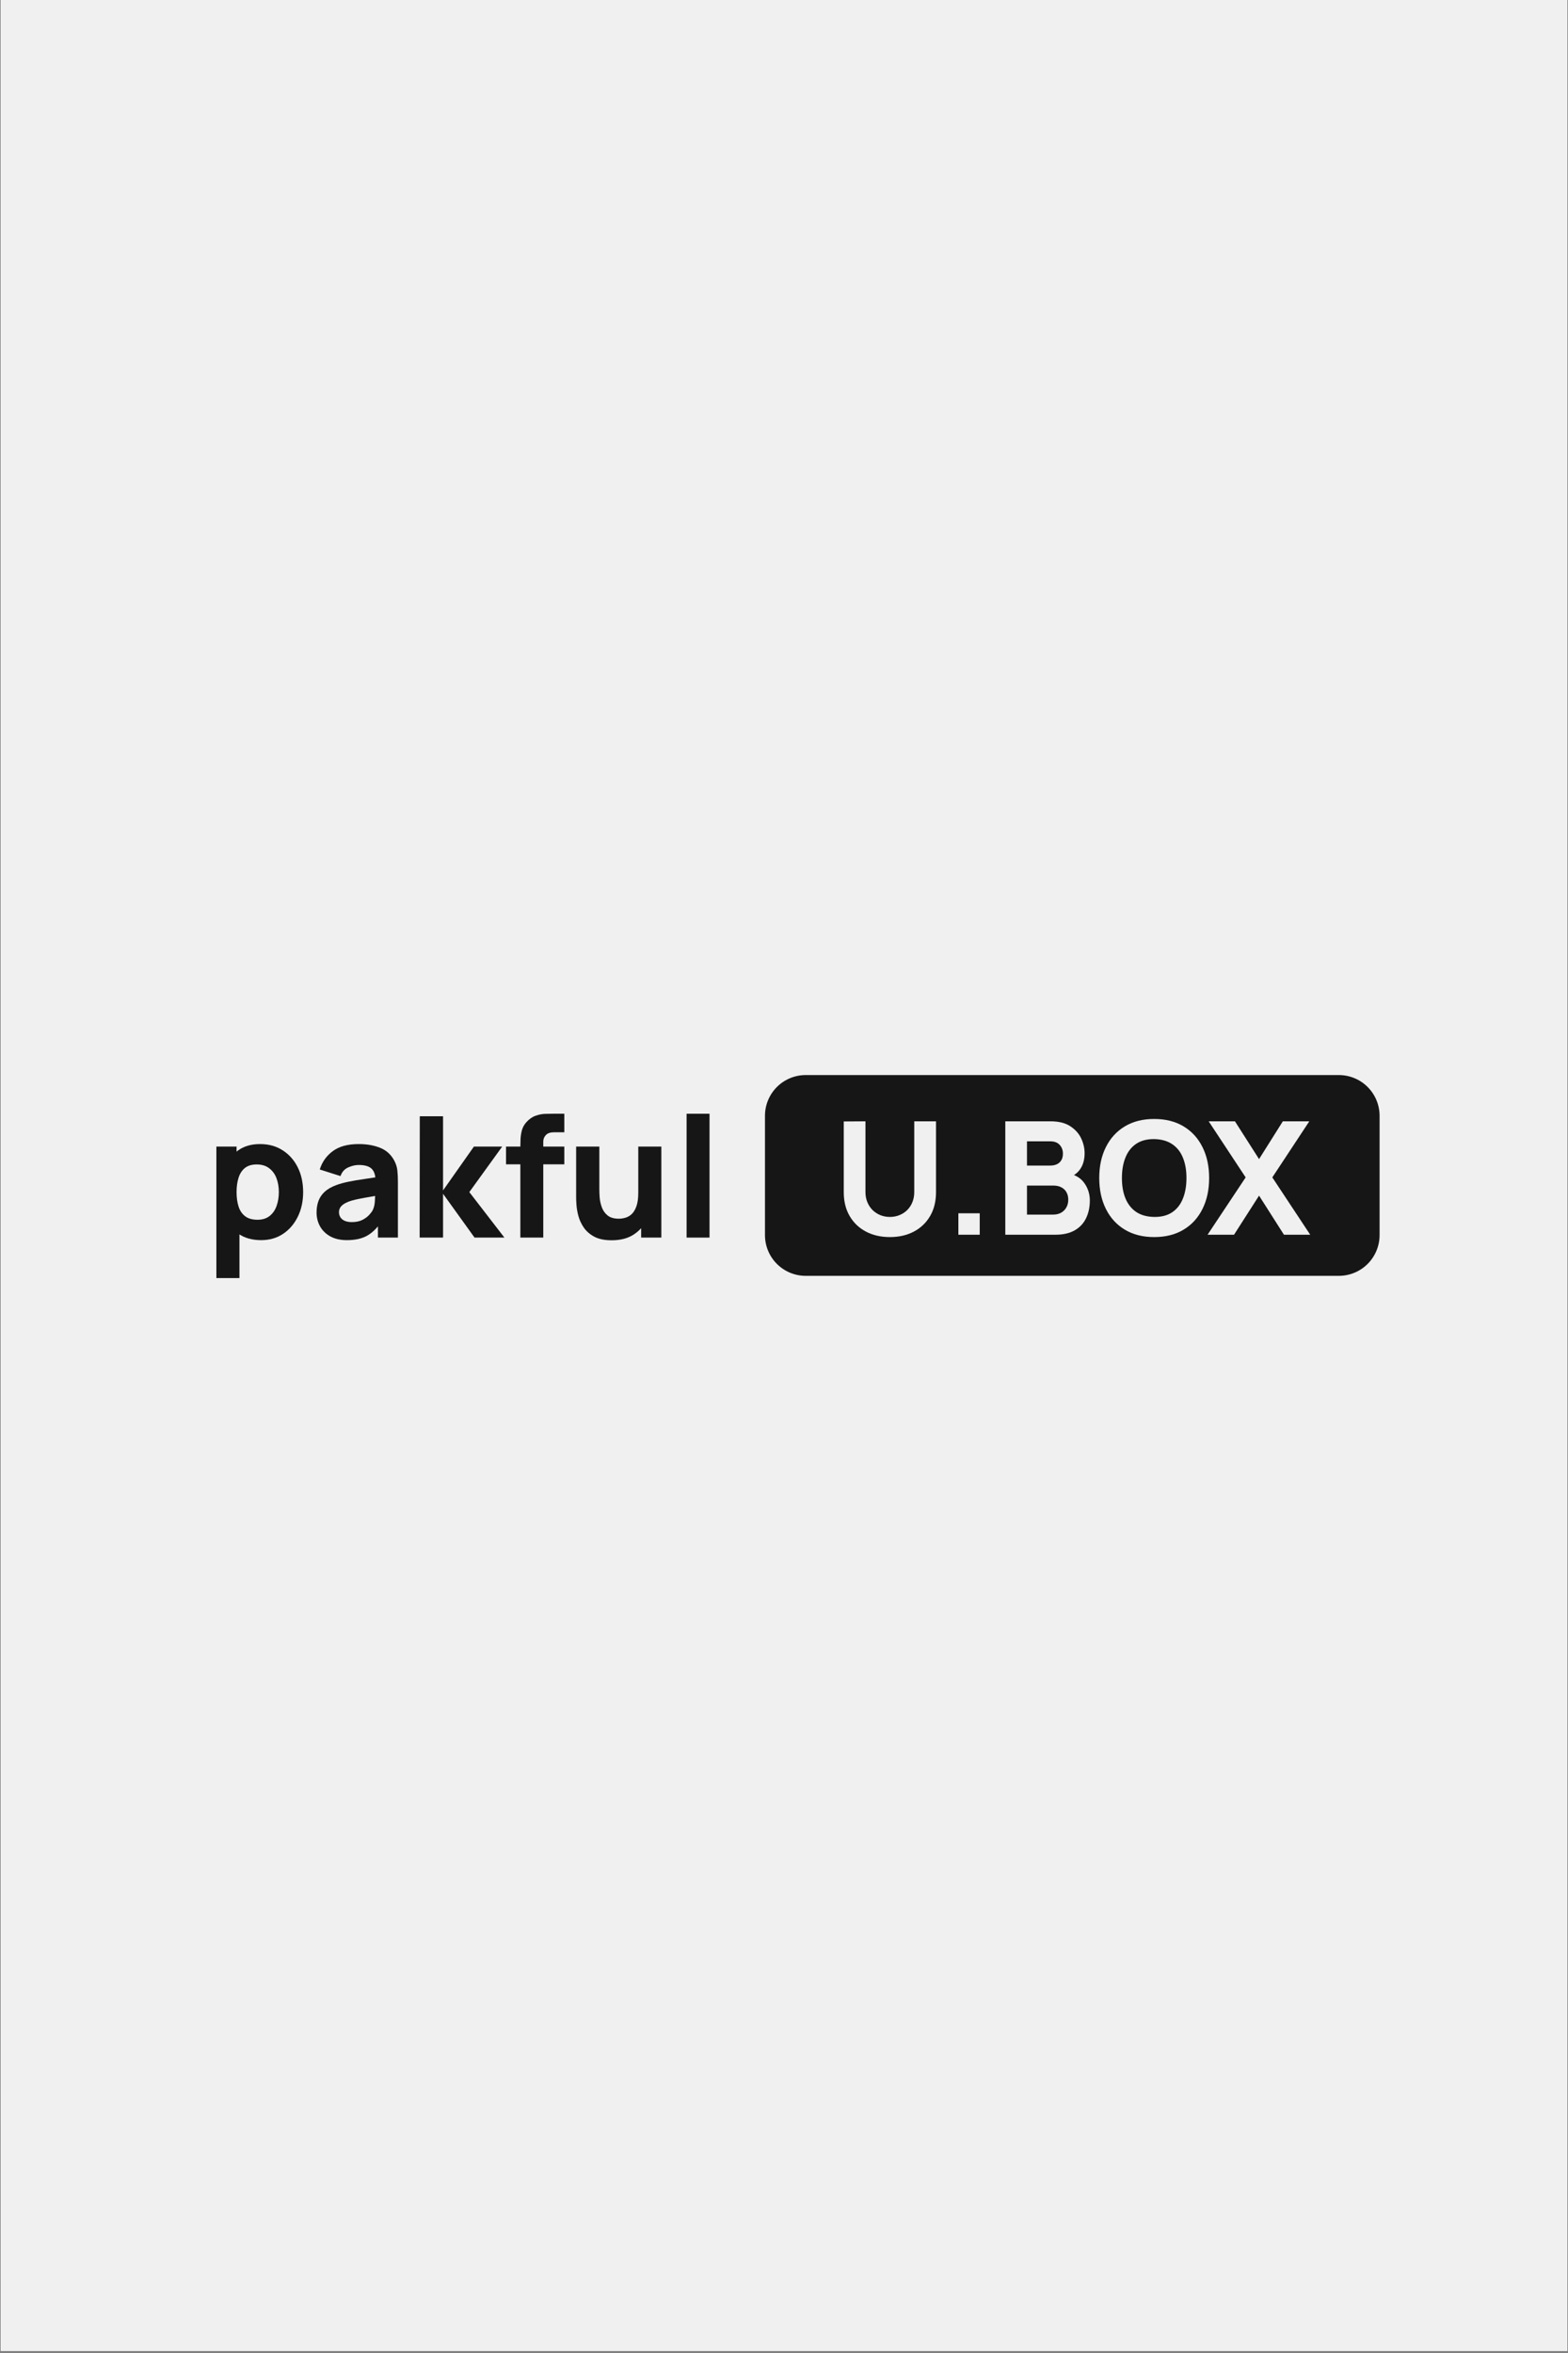 <svg version="1.0" preserveAspectRatio="xMidYMid meet" height="750" viewBox="0 0 375 562.5" zoomAndPan="magnify" width="500" xmlns:xlink="http://www.w3.org/1999/xlink" xmlns="http://www.w3.org/2000/svg"><rect x="0" y="0" width="375" height="562.5" fill="#808080" stroke="none"/><defs><g></g><clipPath id="42c84e19e7"><path clip-rule="nonzero" d="M 0.168 0 L 374.832 0 L 374.832 562 L 0.168 562 Z M 0.168 0"></path></clipPath><clipPath id="c84b14f244"><path clip-rule="nonzero" d="M 182.949 257 L 329.949 257 L 329.949 305 L 182.949 305 Z M 182.949 257"></path></clipPath><clipPath id="2b507a324c"><path clip-rule="nonzero" d="M 192.688 257 L 320.195 257 C 322.777 257 325.258 258.027 327.082 259.852 C 328.91 261.68 329.938 264.156 329.938 266.742 L 329.938 295.258 C 329.938 297.844 328.91 300.32 327.082 302.148 C 325.258 303.973 322.777 305 320.195 305 L 192.688 305 C 190.105 305 187.629 303.973 185.801 302.148 C 183.973 300.32 182.949 297.844 182.949 295.258 L 182.949 266.742 C 182.949 264.156 183.973 261.68 185.801 259.852 C 187.629 258.027 190.105 257 192.688 257 Z M 192.688 257"></path></clipPath><clipPath id="46529647d6"><path clip-rule="nonzero" d="M 0.949 0 L 147.949 0 L 147.949 48 L 0.949 48 Z M 0.949 0"></path></clipPath><clipPath id="873f72a8dd"><path clip-rule="nonzero" d="M 10.688 0 L 138.195 0 C 140.777 0 143.258 1.027 145.082 2.852 C 146.91 4.68 147.938 7.156 147.938 9.742 L 147.938 38.258 C 147.938 40.844 146.91 43.32 145.082 45.148 C 143.258 46.973 140.777 48 138.195 48 L 10.688 48 C 8.105 48 5.629 46.973 3.801 45.148 C 1.973 43.32 0.949 40.844 0.949 38.258 L 0.949 9.742 C 0.949 7.156 1.973 4.68 3.801 2.852 C 5.629 1.027 8.105 0 10.688 0 Z M 10.688 0"></path></clipPath><clipPath id="4b8d5a00e3"><rect height="48" y="0" width="148" x="0"></rect></clipPath><clipPath id="8109cef76f"><path clip-rule="nonzero" d="M 90 13 L 115.809 13 L 115.809 41 L 90 41 Z M 90 13"></path></clipPath><clipPath id="ff40a379c3"><rect height="52" y="0" width="116" x="0"></rect></clipPath><clipPath id="74ac8b95b1"><rect height="56" y="0" width="126" x="0"></rect></clipPath></defs><g clip-path="url(#42c84e19e7)"><path fill-rule="nonzero" fill-opacity="1" d="M 0.168 0 L 374.832 0 L 374.832 562 L 0.168 562 Z M 0.168 0" fill="#ffffff"></path><path fill-rule="nonzero" fill-opacity="1" d="M 0.168 0 L 374.832 0 L 374.832 562 L 0.168 562 Z M 0.168 0" fill="#f0f0f0"></path></g><g clip-path="url(#c84b14f244)"><g clip-path="url(#2b507a324c)"><g transform="matrix(1, 0, 0, 1, 182, 257)"><g clip-path="url(#4b8d5a00e3)"><g clip-path="url(#46529647d6)"><g clip-path="url(#873f72a8dd)"><path fill-rule="nonzero" fill-opacity="1" d="M 0.949 0 L 147.949 0 L 147.949 48 L 0.949 48 Z M 0.949 0" fill="#161616"></path></g></g></g></g></g></g><g transform="matrix(1, 0, 0, 1, 198, 255)"><g clip-path="url(#ff40a379c3)"><g fill-opacity="1" fill="#f0f0f0"><g transform="translate(1.152, 40.168)"><g><path d="M 13.672 0.562 C 11.484 0.562 9.562 0.117 7.906 -0.766 C 6.25 -1.648 4.957 -2.895 4.031 -4.5 C 3.102 -6.102 2.641 -7.992 2.641 -10.172 L 2.641 -27.078 L 7.828 -27.109 L 7.828 -10.203 C 7.828 -9.316 7.977 -8.508 8.281 -7.781 C 8.582 -7.051 9 -6.422 9.531 -5.891 C 10.07 -5.367 10.695 -4.961 11.406 -4.672 C 12.113 -4.391 12.867 -4.25 13.672 -4.25 C 14.492 -4.25 15.258 -4.395 15.969 -4.688 C 16.688 -4.977 17.305 -5.383 17.828 -5.906 C 18.359 -6.438 18.77 -7.066 19.062 -7.797 C 19.352 -8.523 19.5 -9.328 19.5 -10.203 L 19.5 -27.109 L 24.703 -27.109 L 24.703 -10.172 C 24.703 -7.992 24.238 -6.102 23.312 -4.5 C 22.383 -2.895 21.094 -1.648 19.438 -0.766 C 17.781 0.117 15.859 0.562 13.672 0.562 Z M 13.672 0.562"></path></g></g></g><g fill-opacity="1" fill="#f0f0f0"><g transform="translate(27.734, 40.168)"><g><path d="M 3.469 0 L 3.469 -5.125 L 8.578 -5.125 L 8.578 0 Z M 3.469 0"></path></g></g></g><g fill-opacity="1" fill="#f0f0f0"><g transform="translate(39.783, 40.168)"><g><path d="M 2.641 0 L 2.641 -27.109 L 13.484 -27.109 C 15.41 -27.109 16.969 -26.723 18.156 -25.953 C 19.352 -25.18 20.227 -24.211 20.781 -23.047 C 21.332 -21.879 21.609 -20.695 21.609 -19.5 C 21.609 -17.988 21.266 -16.727 20.578 -15.719 C 19.898 -14.719 18.969 -14.047 17.781 -13.703 L 17.781 -14.641 C 19.469 -14.297 20.734 -13.516 21.578 -12.297 C 22.43 -11.078 22.859 -9.711 22.859 -8.203 C 22.859 -6.586 22.555 -5.164 21.953 -3.938 C 21.359 -2.707 20.453 -1.742 19.234 -1.047 C 18.023 -0.348 16.492 0 14.641 0 Z M 7.828 -4.812 L 14.125 -4.812 C 14.812 -4.812 15.426 -4.957 15.969 -5.25 C 16.508 -5.551 16.93 -5.969 17.234 -6.5 C 17.547 -7.039 17.703 -7.672 17.703 -8.391 C 17.703 -9.035 17.566 -9.609 17.297 -10.109 C 17.035 -10.609 16.641 -11.004 16.109 -11.297 C 15.578 -11.598 14.914 -11.75 14.125 -11.75 L 7.828 -11.75 Z M 7.828 -16.531 L 13.406 -16.531 C 13.977 -16.531 14.488 -16.629 14.938 -16.828 C 15.395 -17.035 15.754 -17.348 16.016 -17.766 C 16.285 -18.18 16.422 -18.723 16.422 -19.391 C 16.422 -20.223 16.16 -20.922 15.641 -21.484 C 15.129 -22.047 14.383 -22.328 13.406 -22.328 L 7.828 -22.328 Z M 7.828 -16.531"></path></g></g></g><g fill-opacity="1" fill="#f0f0f0"><g transform="translate(63.768, 40.168)"><g><path d="M 14.266 0.562 C 11.555 0.562 9.219 -0.023 7.25 -1.203 C 5.289 -2.379 3.781 -4.031 2.719 -6.156 C 1.656 -8.281 1.125 -10.75 1.125 -13.562 C 1.125 -16.375 1.656 -18.836 2.719 -20.953 C 3.781 -23.078 5.289 -24.727 7.25 -25.906 C 9.219 -27.082 11.555 -27.672 14.266 -27.672 C 16.984 -27.672 19.32 -27.082 21.281 -25.906 C 23.25 -24.727 24.758 -23.078 25.812 -20.953 C 26.875 -18.836 27.406 -16.375 27.406 -13.562 C 27.406 -10.75 26.875 -8.281 25.812 -6.156 C 24.758 -4.031 23.25 -2.379 21.281 -1.203 C 19.32 -0.023 16.984 0.562 14.266 0.562 Z M 14.266 -4.25 C 15.984 -4.227 17.414 -4.598 18.562 -5.359 C 19.707 -6.129 20.562 -7.219 21.125 -8.625 C 21.695 -10.031 21.984 -11.676 21.984 -13.562 C 21.984 -15.438 21.695 -17.062 21.125 -18.438 C 20.562 -19.82 19.707 -20.895 18.562 -21.656 C 17.414 -22.426 15.984 -22.828 14.266 -22.859 C 12.547 -22.879 11.113 -22.504 9.969 -21.734 C 8.832 -20.973 7.977 -19.891 7.406 -18.484 C 6.832 -17.078 6.547 -15.438 6.547 -13.562 C 6.547 -11.676 6.832 -10.039 7.406 -8.656 C 7.977 -7.281 8.832 -6.207 9.969 -5.438 C 11.113 -4.676 12.547 -4.281 14.266 -4.25 Z M 14.266 -4.25"></path></g></g></g><g clip-path="url(#8109cef76f)"><g fill-opacity="1" fill="#f0f0f0"><g transform="translate(90.425, 40.168)"><g><path d="M 0.375 0 L 9.484 -13.703 L 0.641 -27.109 L 6.922 -27.109 L 12.688 -18.078 L 18.375 -27.109 L 24.703 -27.109 L 15.859 -13.703 L 24.922 0 L 18.641 0 L 12.688 -9.344 L 6.703 0 Z M 0.375 0"></path></g></g></g></g></g></g><g transform="matrix(1, 0, 0, 1, 48, 253)"><g clip-path="url(#74ac8b95b1)"><g fill-opacity="1" fill="#161616"><g transform="translate(0.968, 42.854)"><g><path d="M 13.5 0.609 C 11.332 0.609 9.523 0.102 8.078 -0.906 C 6.629 -1.914 5.535 -3.285 4.797 -5.016 C 4.066 -6.742 3.703 -8.695 3.703 -10.875 C 3.703 -13.051 4.062 -15.004 4.781 -16.734 C 5.508 -18.461 6.578 -19.832 7.984 -20.844 C 9.398 -21.852 11.145 -22.359 13.219 -22.359 C 15.289 -22.359 17.098 -21.859 18.641 -20.859 C 20.191 -19.867 21.395 -18.508 22.25 -16.781 C 23.102 -15.062 23.531 -13.094 23.531 -10.875 C 23.531 -8.695 23.109 -6.742 22.266 -5.016 C 21.422 -3.285 20.25 -1.914 18.75 -0.906 C 17.25 0.102 15.5 0.609 13.5 0.609 Z M 2.781 9.672 L 2.781 -21.75 L 7.609 -21.75 L 7.609 -6.844 L 8.297 -6.844 L 8.297 9.672 Z M 12.609 -4.266 C 13.785 -4.266 14.75 -4.562 15.5 -5.156 C 16.258 -5.75 16.816 -6.547 17.172 -7.547 C 17.535 -8.547 17.719 -9.656 17.719 -10.875 C 17.719 -12.082 17.531 -13.188 17.156 -14.188 C 16.781 -15.188 16.195 -15.984 15.406 -16.578 C 14.625 -17.18 13.625 -17.484 12.406 -17.484 C 11.258 -17.484 10.332 -17.207 9.625 -16.656 C 8.926 -16.102 8.414 -15.328 8.094 -14.328 C 7.77 -13.336 7.609 -12.188 7.609 -10.875 C 7.609 -9.562 7.77 -8.406 8.094 -7.406 C 8.414 -6.414 8.941 -5.645 9.672 -5.094 C 10.41 -4.539 11.391 -4.266 12.609 -4.266 Z M 12.609 -4.266"></path></g></g></g><g fill-opacity="1" fill="#161616"><g transform="translate(26.102, 42.854)"><g><path d="M 8.859 0.609 C 7.305 0.609 5.988 0.312 4.906 -0.281 C 3.82 -0.883 3 -1.688 2.438 -2.688 C 1.883 -3.688 1.609 -4.789 1.609 -6 C 1.609 -7.008 1.758 -7.93 2.062 -8.766 C 2.375 -9.598 2.875 -10.332 3.562 -10.969 C 4.258 -11.602 5.191 -12.133 6.359 -12.562 C 7.172 -12.863 8.133 -13.129 9.25 -13.359 C 10.363 -13.586 11.625 -13.801 13.031 -14 C 14.438 -14.207 15.988 -14.441 17.688 -14.703 L 15.703 -13.609 C 15.703 -14.898 15.395 -15.848 14.781 -16.453 C 14.164 -17.055 13.133 -17.359 11.688 -17.359 C 10.875 -17.359 10.031 -17.16 9.156 -16.766 C 8.289 -16.379 7.68 -15.691 7.328 -14.703 L 2.375 -16.281 C 2.926 -18.07 3.957 -19.531 5.469 -20.656 C 6.988 -21.789 9.062 -22.359 11.688 -22.359 C 13.602 -22.359 15.305 -22.062 16.797 -21.469 C 18.285 -20.875 19.414 -19.852 20.188 -18.406 C 20.613 -17.602 20.863 -16.797 20.938 -15.984 C 21.02 -15.18 21.062 -14.285 21.062 -13.297 L 21.062 0 L 16.281 0 L 16.281 -4.469 L 16.953 -3.547 C 15.898 -2.078 14.758 -1.016 13.531 -0.359 C 12.301 0.285 10.742 0.609 8.859 0.609 Z M 10.031 -3.703 C 11.039 -3.703 11.891 -3.879 12.578 -4.234 C 13.266 -4.586 13.812 -4.992 14.219 -5.453 C 14.633 -5.91 14.914 -6.297 15.062 -6.609 C 15.344 -7.203 15.504 -7.891 15.547 -8.672 C 15.598 -9.453 15.625 -10.109 15.625 -10.641 L 17.234 -10.234 C 15.609 -9.961 14.289 -9.734 13.281 -9.547 C 12.281 -9.367 11.469 -9.207 10.844 -9.062 C 10.227 -8.914 9.688 -8.754 9.219 -8.578 C 8.688 -8.359 8.254 -8.125 7.922 -7.875 C 7.598 -7.633 7.359 -7.363 7.203 -7.062 C 7.047 -6.77 6.969 -6.441 6.969 -6.078 C 6.969 -5.586 7.094 -5.16 7.344 -4.797 C 7.594 -4.441 7.941 -4.172 8.391 -3.984 C 8.848 -3.797 9.395 -3.703 10.031 -3.703 Z M 10.031 -3.703"></path></g></g></g><g fill-opacity="1" fill="#161616"><g transform="translate(49.585, 42.854)"><g><path d="M 2.781 0 L 2.812 -29 L 8.375 -29 L 8.375 -11.281 L 15.75 -21.75 L 22.516 -21.75 L 14.656 -10.875 L 23.047 0 L 15.906 0 L 8.375 -10.469 L 8.375 0 Z M 2.781 0"></path></g></g></g><g fill-opacity="1" fill="#161616"><g transform="translate(71.819, 42.854)"><g><path d="M 4.625 0 L 4.625 -21.672 C 4.625 -22.223 4.641 -22.848 4.672 -23.547 C 4.703 -24.242 4.812 -24.945 5 -25.656 C 5.195 -26.375 5.555 -27.02 6.078 -27.594 C 6.754 -28.344 7.484 -28.852 8.266 -29.125 C 9.055 -29.406 9.816 -29.555 10.547 -29.578 C 11.285 -29.598 11.922 -29.609 12.453 -29.609 L 15.141 -29.609 L 15.141 -25.172 L 12.641 -25.172 C 11.785 -25.172 11.148 -24.953 10.734 -24.516 C 10.316 -24.078 10.109 -23.555 10.109 -22.953 L 10.109 0 Z M 1.203 -17.516 L 1.203 -21.75 L 15.141 -21.75 L 15.141 -17.516 Z M 1.203 -17.516"></path></g></g></g><g fill-opacity="1" fill="#161616"><g transform="translate(87.367, 42.854)"><g><path d="M 10.922 0.641 C 9.211 0.641 7.82 0.352 6.75 -0.219 C 5.676 -0.801 4.836 -1.535 4.234 -2.422 C 3.641 -3.305 3.211 -4.227 2.953 -5.188 C 2.703 -6.145 2.551 -7.02 2.5 -7.812 C 2.445 -8.602 2.422 -9.18 2.422 -9.547 L 2.422 -21.75 L 7.969 -21.75 L 7.969 -11.484 C 7.969 -10.984 7.992 -10.348 8.047 -9.578 C 8.109 -8.805 8.281 -8.031 8.562 -7.25 C 8.844 -6.469 9.301 -5.816 9.938 -5.297 C 10.57 -4.773 11.473 -4.516 12.641 -4.516 C 13.117 -4.516 13.625 -4.586 14.156 -4.734 C 14.695 -4.879 15.203 -5.16 15.672 -5.578 C 16.141 -6.004 16.523 -6.629 16.828 -7.453 C 17.129 -8.285 17.281 -9.375 17.281 -10.719 L 20.422 -9.219 C 20.422 -7.5 20.07 -5.891 19.375 -4.391 C 18.676 -2.891 17.625 -1.676 16.219 -0.75 C 14.82 0.176 13.055 0.641 10.922 0.641 Z M 17.969 0 L 17.969 -7.203 L 17.281 -7.203 L 17.281 -21.75 L 22.797 -21.75 L 22.797 0 Z M 17.969 0"></path></g></g></g><g fill-opacity="1" fill="#161616"><g transform="translate(112.985, 42.854)"><g><path d="M 3.219 0 L 3.219 -29.609 L 8.703 -29.609 L 8.703 0 Z M 3.219 0"></path></g></g></g></g></g></svg>